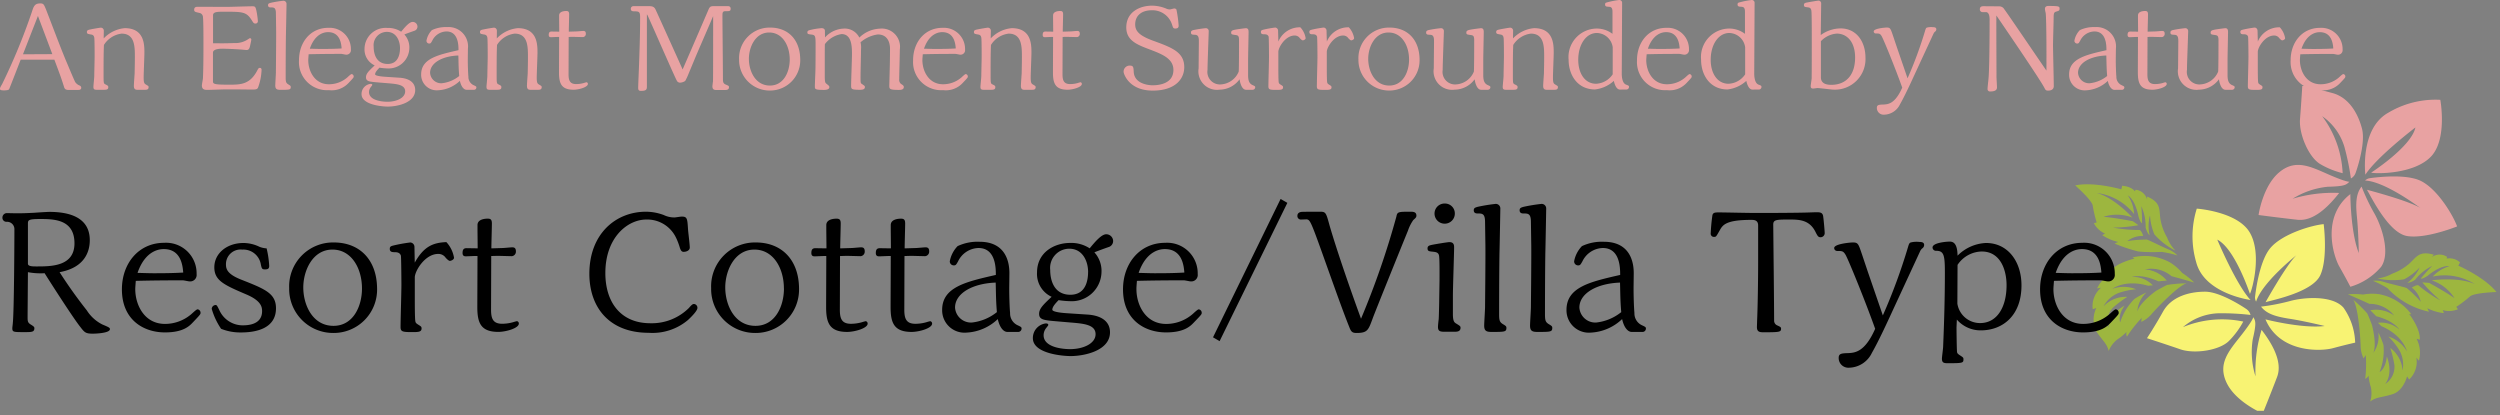 <svg xmlns="http://www.w3.org/2000/svg" width="331" height="55"><rect width="100%" height="100%" fill="#808080" stroke="none"/><defs><clipPath id="a"><path fill="none" stroke="#707070" d="M-8081-20224h331v55h-331z" data-name="長方形 11007"/></clipPath><clipPath id="b"><path fill="none" d="M0 0h56v43H0z" data-name="長方形 10989"/></clipPath></defs><g clip-path="url(#a)" data-name="マスクグループ 2129" transform="translate(8081 20224)"><g data-name="グループ 35939"><path fill="#e8a2a2" d="M-8073.8-20216.096c.864 2.3.9 2.416 1.264 3.552.064.224.128.416.5.448.16.016 1.168 0 1.392 0 .1 0 .4 0 .4-.272a.32.32 0 0 0-.192-.3 1.24 1.24 0 0 1-.592-.448c-.1-.128-.992-2.288-1.168-2.688-.8-1.9-1.952-4.992-2.7-6.912-.288-.7-.336-.832-.768-.832-.768 0-.88.4-1.136 1.184a80 80 0 0 1-3.928 9.516c-.192.32-.272.464-.272.592 0 .144.048.224.528.224.56 0 .64-.1.688-.176.016-.016 1.264-3.216 1.52-3.888Zm-.272-.736-3.888.02 1.984-5.076Zm6.816-3.12a.393.393 0 0 0-.4-.384c-.128 0-1.2.192-1.408.24-.32.064-.432.128-.432.336 0 .24.112.256.592.336.3.048.384.256.4.544.016.256.032 1.024.032 2.368 0 .416-.048 2.224-.048 2.592 0 .224-.112 1.216-.112 1.408 0 .3.08.4.448.4h.832c.4 0 .688 0 .688-.336 0-.176-.032-.208-.384-.384-.24-.112-.24-.192-.24-1.344 0-2.5.016-3.072.048-3.872a3.21 3.21 0 0 1 2.336-1.5c1.76 0 1.76 1.728 1.76 3.1 0 .7-.016 1.52-.032 2.192-.016.256-.1 1.392-.1 1.616 0 .368.128.528.448.528h.944c.288 0 .56 0 .56-.352 0-.144-.048-.16-.368-.352-.224-.128-.288-.288-.288-.944 0-.512.1-2.768.1-3.232 0-1.1 0-3.28-2.608-3.28a4.38 4.38 0 0 0-2.784 1.36Zm14.464 1.68v-3.712c0-.464.608-.464 1.456-.464 2.448 0 2.96 0 3.664 1.12.224.368.288.448.512.448a.31.31 0 0 0 .3-.352 11 11 0 0 0-.208-1.424c-.112-.448-.16-.512-.528-.512-.544 0-2.928.08-3.408.08-.608 0-3.264-.016-3.808-.016-.336 0-.48.128-.48.384 0 .288.128.3.7.432a.57.57 0 0 1 .464.56c.064.4.064 2.848.064 3.344 0 1.5 0 3.2-.064 4.7 0 .16-.144.848-.144.992 0 .576.416.592.72.592.368 0 2.016-.064 2.352-.064.208 0 2.336 0 2.944.016 1.12.016 1.248.016 1.408-.224a7.4 7.4 0 0 0 .48-2.384c0-.16-.08-.256-.224-.256-.16 0-.192.048-.368.384-.976 1.824-2.192 1.84-3.7 1.84-2.144 0-2.144-.1-2.144-.528v-3.708c0-.528 1.024-.528 1.3-.528.3 0 1.936.064 2.4.112.08 0 .72.064.736.064.336 0 .4-.24.48-.56.016-.064.16-.72.16-.816a.177.177 0 0 0-.16-.192c-.08 0-.176.08-.272.144a3 3 0 0 1-1.808.5c-1.424.048-1.584.032-2.48.032Zm8.352-1.808c.016 1.268-.032 5.468-.032 5.668 0 .272-.08 1.472-.08 1.728 0 .464.192.576.656.576 1.216 0 1.392 0 1.392-.368 0-.16-.064-.192-.352-.368-.272-.176-.32-.352-.32-.88 0-2.592.016-4.5.032-5.6.016-.512.08-4.016.08-4.128a.415.415 0 0 0-.432-.448 15 15 0 0 0-1.664.272c-.208.064-.352.1-.352.32 0 .208.144.288.32.288.448 0 .7 0 .72.72Zm4.3 3.264c1.408-.032 2.352-.048 4.336-.048.1 0 .512.1.592.1a.6.6 0 0 0 .672-.672 2.813 2.813 0 0 0-2.992-2.88c-2.332-.004-3.88 1.884-3.88 4.284a3.724 3.724 0 0 0 3.964 3.968 3.04 3.04 0 0 0 2.576-.928c.688-.72.7-.752.7-.88a.315.315 0 0 0-.272-.32c-.128 0-.544.432-.64.5a3.7 3.7 0 0 1-2.368.848c-1.9 0-2.736-1.76-2.736-3.2.004-.168.02-.356.052-.768Zm4.368-.768c-.784.048-1.552.064-2.72.064-.48 0-1.28-.032-1.488-.032.736-2.144 2.112-2.192 2.416-2.192 1.62 0 1.752 1.584 1.796 2.16Zm6.16 4.608c1.168.1 2.256.192 2.256 1.072 0 .848-1.1 1.376-2.352 1.376-.768 0-2.432-.192-2.432-1.28a1.08 1.08 0 0 1 .256-.688c.032-.048.176-.208.176-.256 0-.1-.08-.144-.224-.144a1.35 1.35 0 0 0-1.2 1.36c0 1.44 2.8 1.648 3.472 1.648 1.28 0 3.632-.5 3.632-2.192 0-.976-.768-1.552-2.1-1.632l-1.944-.128c-.24-.016-1.264-.1-1.264-.32 0-.288.336-.624.576-.88a8 8 0 0 0 1.056.1 2.74 2.74 0 0 0 2.9-2.64 2.55 2.55 0 0 0-.656-1.856c.224-.1.928-.352 1.3-.48a.58.58 0 0 0 .432-.592.635.635 0 0 0-.64-.592c-.448 0-1.072.752-1.52 1.3a3.1 3.1 0 0 0-1.808-.5 2.8 2.8 0 0 0-3.04 2.72 2.315 2.315 0 0 0 1.344 2.24c-.768.72-1.152 1.088-1.152 1.568 0 .576.48.592 1.776.7Zm1.572-4.656c0 .7-.176 2.1-1.632 2.1-1.54-.004-1.856-1.38-1.856-2.28a1.768 1.768 0 0 1 1.76-1.968c1.232.004 1.728 1.168 1.728 2.148m9.76 5.52a.31.31 0 0 0 .352-.3c0-.144-.048-.16-.416-.336a1.2 1.2 0 0 1-.64-1.1c-.048-.5-.08-1.568-.08-2.208 0-.24.016-1.264.016-1.472a2.572 2.572 0 0 0-2.752-2.884 4.3 4.3 0 0 0-2.016.4 2.7 2.7 0 0 0-.72 1.392.365.365 0 0 0 .384.384c.16 0 .208-.064.384-.384a2.14 2.14 0 0 1 1.872-1.216c1.6 0 1.6 1.872 1.6 2.48-2.752.624-4.944 1.12-4.944 3.216a2.06 2.06 0 0 0 2.228 2.092 4.5 4.5 0 0 0 2.9-1.248c.176.8.544 1.184.88 1.184Zm-1.92-1.824a4.44 4.44 0 0 1-2.32.96 1.473 1.473 0 0 1-1.536-1.376c0-1.312 1.6-2.224 3.744-2.3.032 1.372.032 1.772.112 2.716m4.988-6.016a.393.393 0 0 0-.4-.384c-.128 0-1.2.192-1.408.24-.32.064-.432.128-.432.336 0 .24.112.256.592.336.3.048.384.256.4.544.016.256.032 1.024.032 2.368 0 .416-.048 2.224-.048 2.592 0 .224-.112 1.216-.112 1.408 0 .3.08.4.448.4h.832c.4 0 .688 0 .688-.336 0-.176-.032-.208-.384-.384-.24-.112-.24-.192-.24-1.344 0-2.5.016-3.072.048-3.872a3.21 3.21 0 0 1 2.336-1.5c1.76 0 1.76 1.728 1.76 3.1 0 .7-.016 1.52-.032 2.192-.016.256-.1 1.392-.1 1.616 0 .368.128.528.448.528h.944c.288 0 .56 0 .56-.352 0-.144-.048-.16-.368-.352-.224-.128-.288-.288-.288-.944 0-.512.1-2.768.1-3.232 0-1.1 0-3.28-2.608-3.28a4.38 4.38 0 0 0-2.78 1.36Zm10.128.832 1.264.032a.417.417 0 0 0 .384-.448c0-.272-.112-.368-.336-.368-.128 0-.752.064-.88.064l-1.04.032c0-.368.048-1.952.048-2.288s-.1-.448-.384-.448-.944.064-.944.592v.32c0 .288.016 1.568.016 1.824l-1.024-.016c-.272 0-.368.144-.368.448 0 .24.128.3.3.3.1 0 .752-.032.9-.032h.176c0 .752-.016 4.032-.016 4.7 0 1.44.3 2.288 1.936 2.288.688 0 1.888-.336 1.888-.768a.215.215 0 0 0-.176-.224 3 3 0 0 0-.352.1 3.8 3.8 0 0 1-1.008.144c-.848 0-1.024-.48-1.024-1.3l.016-4.944Zm7.972-4.064a.34.34 0 0 0-.368.352c0 .336.256.336.64.336.544.016.592.192.592.864 0 2.432-.1 4.96-.144 6.272-.016.48-.112 2.576-.112 3.008 0 .288.1.384.368.384.672 0 .784-.16.784-.56v-9.568c.064.048.1.144.48.992l.592 1.328c.448 1.008 2.64 6.016 2.864 6.4a.485.485 0 0 0 .448.32 1.34 1.34 0 0 0 .688-.224 8 8 0 0 0 .468-1.008l.8-1.92c.368-.9 2.1-4.848 2.432-5.664v1.936c0 .992 0 6.128-.016 6.672-.016.112-.08.608-.08.7 0 .4.208.48.528.48h1.008c.336 0 .656 0 .656-.368 0-.176-.048-.192-.464-.368-.336-.144-.336-.432-.336-.768 0-1.328-.064-7.2-.064-8.384 0-.368.048-.544.368-.544.56 0 .72 0 .72-.336 0-.224-.144-.336-.384-.336h-1.768c-.512 0-.608.064-.784.464q-1.7 3.96-3.424 7.92c-.416-.944-3.584-7.952-3.616-8-.208-.336-.416-.384-.96-.384Zm22.064 7.136c0-2.72-1.616-4.3-3.984-4.3a4.043 4.043 0 0 0-4.112 4.208 4.05 4.05 0 0 0 4.08 4.128 4 4 0 0 0 4.016-4.036m-1.392-.064c0 1.6-.784 3.44-2.624 3.44-1.936 0-2.784-1.936-2.784-3.536 0-1.536.848-3.488 2.688-3.488 1.748 0 2.72 1.712 2.72 3.584m4.656-3.824c0-.192-.16-.336-.448-.336a9.5 9.5 0 0 0-1.552.256c-.192.048-.32.112-.32.3 0 .224.1.24.512.288.576.064.576.208.576 1.568 0 1.888-.016 2.88-.016 2.9 0 .384-.08 2.048-.08 2.384 0 .368 0 .48 1.184.48.208 0 .736-.016.736-.368 0-.144-.064-.192-.384-.448-.144-.112-.224-.176-.224-.992v-2.832c0-.224 0-1.216.016-1.424a3.43 3.43 0 0 1 2.208-1.328c1.376 0 1.376 1.744 1.376 2.672 0 .656-.112 3.552-.112 4.16 0 .464.064.544 1.184.544.272 0 .64-.032.64-.352 0-.16-.048-.176-.368-.4-.208-.128-.208-.144-.208-1.024 0-.56.064-3.056.064-3.568a3 3 0 0 0-.064-.944 4.4 4.4 0 0 1 2.288-1.04c1.008 0 1.632.672 1.616 2.016l-.016 1.36c0 .528-.08 3.216-.08 3.44 0 .416.08.528 1.264.528.256 0 .656-.016.656-.384 0-.176-.16-.272-.256-.336a.67.67 0 0 1-.352-.672c0-.624.08-3.376.08-3.952a2.416 2.416 0 0 0-2.64-2.768 4.13 4.13 0 0 0-2.72 1.184 2.15 2.15 0 0 0-2.112-1.188 3.5 3.5 0 0 0-2.432 1.168Zm12.96 3.12c1.408-.032 2.352-.048 4.336-.048.1 0 .512.1.592.1a.6.6 0 0 0 .672-.672 2.813 2.813 0 0 0-2.992-2.88c-2.336 0-3.888 1.888-3.888 4.288a3.724 3.724 0 0 0 3.968 3.964 3.04 3.04 0 0 0 2.576-.928c.688-.72.7-.752.7-.88a.315.315 0 0 0-.272-.32c-.128 0-.544.432-.64.5a3.7 3.7 0 0 1-2.368.848c-1.9 0-2.736-1.76-2.736-3.2.004-.168.02-.356.052-.768Zm4.368-.768c-.784.048-1.552.064-2.72.064-.48 0-1.28-.032-1.488-.032.736-2.144 2.112-2.192 2.416-2.192 1.616 0 1.744 1.584 1.792 2.16m4.644-2.368a.393.393 0 0 0-.4-.384c-.128 0-1.2.192-1.408.24-.32.064-.432.128-.432.336 0 .24.112.256.592.336.3.048.384.256.4.544.016.256.032 1.024.032 2.368 0 .416-.048 2.224-.048 2.592 0 .224-.112 1.216-.112 1.408 0 .3.08.4.448.4h.832c.4 0 .688 0 .688-.336 0-.176-.032-.208-.384-.384-.24-.112-.24-.192-.24-1.344 0-2.5.016-3.072.048-3.872a3.21 3.21 0 0 1 2.336-1.5c1.76 0 1.76 1.728 1.76 3.1 0 .7-.016 1.52-.032 2.192-.016.256-.1 1.392-.1 1.616 0 .368.128.528.448.528h.944c.288 0 .56 0 .56-.352 0-.144-.048-.16-.368-.352-.224-.128-.288-.288-.288-.944 0-.512.1-2.768.1-3.232 0-1.1 0-3.28-2.608-3.28a4.38 4.38 0 0 0-2.788 1.36Zm10.128.832 1.264.032a.417.417 0 0 0 .384-.448c0-.272-.112-.368-.336-.368-.128 0-.752.064-.88.064l-1.04.032c0-.368.048-1.952.048-2.288s-.1-.448-.384-.448-.944.064-.944.592v.32c0 .288.016 1.568.016 1.824l-1.024-.016c-.272 0-.368.144-.368.448 0 .24.128.3.3.3.1 0 .752-.032.9-.032h.176c0 .752-.016 4.032-.016 4.7 0 1.44.3 2.288 1.936 2.288.688 0 1.888-.336 1.888-.768a.215.215 0 0 0-.176-.224 3 3 0 0 0-.352.1 3.8 3.8 0 0 1-1.008.144c-.848 0-1.024-.48-1.024-1.3l.016-4.944Zm14.732-1.552a16 16 0 0 0-.288-2.064.33.33 0 0 0-.272-.144c-.1 0-.512.128-.592.128a1.05 1.05 0 0 1-.464-.1 5.1 5.1 0 0 0-1.872-.4c-1.68 0-3.44.848-3.44 2.88 0 1.744 1.424 2.288 3.168 2.944 1.536.592 3.072 1.168 3.072 2.688 0 1.76-1.776 2.032-2.752 2.032-.624 0-2.4-.224-2.5-1.744-.032-.672-.048-.864-.544-.864a.8.8 0 0 0-.8.832c0 .208.656 2.48 3.856 2.48 3.008 0 4.176-1.568 4.176-3.1 0-2-1.616-2.592-4.16-3.52-1.824-.672-2.336-1.28-2.336-2.144 0-1.12.784-1.872 2.208-1.872a2.71 2.71 0 0 1 2.64 1.808c.176.544.192.608.48.608.452 0 .436-.32.42-.448m9.776 8.56a.346.346 0 0 0 .368-.336c0-.128-.064-.16-.352-.288-.5-.224-.592-.7-.592-1.344v-1.9c0-.592.064-3.552.064-3.744 0-.224 0-.544-.368-.544-.032 0-1.056.128-1.376.192-.416.08-.56.16-.56.384 0 .256.1.256.512.32.352.048.528.064.528.672 0 .448 0 4.08-.048 4.192a2.72 2.72 0 0 1-2.3 1.68 1.66 1.66 0 0 1-1.824-1.92c0-.432.032-1.392.048-1.872l.112-3.264a.38.38 0 0 0-.416-.384 16 16 0 0 0-1.648.256c-.144.048-.288.112-.288.3 0 .3.16.3.544.32.5.016.5.464.5.928 0 .24-.032 3.488-.032 3.52a2.456 2.456 0 0 0 2.768 2.816 3.31 3.31 0 0 0 2.656-1.376c.016.16.208 1.392.864 1.392Zm3.392-7.856a.41.41 0 0 0-.384-.384 14 14 0 0 0-1.52.272c-.256.064-.368.1-.368.32 0 .288.224.3.48.3.336 0 .48.128.544.32.032.16.048 2.384.048 2.672 0 .624-.08 3.328-.08 3.888 0 .432.16.48 1.04.48.576 0 .9 0 .9-.336 0-.176-.064-.192-.336-.368-.208-.128-.224-.208-.24-.32-.048-.256-.048-1.712-.048-2.064v-1.948c0-.576.928-2.16 2.16-2.16a.81.81 0 0 1 .688.352c.016.016.256.288.384.288.112 0 .384-.112.384-.288a2.77 2.77 0 0 0-.7-1.44 3.06 3.06 0 0 0-2.912 1.888Zm6.416 0a.41.41 0 0 0-.384-.384 14 14 0 0 0-1.52.272c-.256.064-.368.1-.368.32 0 .288.224.3.48.3.336 0 .48.128.544.32.032.16.048 2.384.048 2.672 0 .624-.08 3.328-.08 3.888 0 .432.16.48 1.04.48.576 0 .9 0 .9-.336 0-.176-.064-.192-.336-.368-.208-.128-.224-.208-.24-.32-.048-.256-.048-1.712-.048-2.064v-1.948c0-.576.928-2.16 2.16-2.16a.81.81 0 0 1 .688.352c.016.016.256.288.384.288.112 0 .384-.112.384-.288a2.77 2.77 0 0 0-.7-1.44 3.06 3.06 0 0 0-2.912 1.888Zm12.32 3.92c0-2.72-1.616-4.3-3.984-4.3a4.043 4.043 0 0 0-4.112 4.208 4.05 4.05 0 0 0 4.08 4.128 4 4 0 0 0 4.016-4.036m-1.392-.064c0 1.6-.784 3.44-2.624 3.44-1.936 0-2.784-1.936-2.784-3.536 0-1.536.848-3.488 2.688-3.488 1.748 0 2.72 1.712 2.72 3.584m10.4 4a.346.346 0 0 0 .368-.336c0-.128-.064-.16-.352-.288-.5-.224-.592-.7-.592-1.344v-1.9c0-.592.064-3.552.064-3.744 0-.224 0-.544-.368-.544-.032 0-1.056.128-1.376.192-.416.08-.56.16-.56.384 0 .256.1.256.512.32.352.048.528.064.528.672 0 .448 0 4.08-.048 4.192a2.72 2.72 0 0 1-2.3 1.68 1.66 1.66 0 0 1-1.824-1.92c0-.432.032-1.392.048-1.872l.112-3.264a.38.38 0 0 0-.416-.384 16 16 0 0 0-1.648.256c-.144.048-.288.112-.288.3 0 .3.16.3.544.32.5.016.5.464.5.928 0 .24-.032 3.488-.032 3.52a2.456 2.456 0 0 0 2.756 2.816 3.31 3.31 0 0 0 2.656-1.376c.016.16.208 1.392.864 1.392Zm3.376-7.84a.393.393 0 0 0-.4-.384c-.128 0-1.2.192-1.408.24-.32.064-.432.128-.432.336 0 .24.112.256.592.336.3.048.384.256.4.544.016.256.032 1.024.032 2.368 0 .416-.048 2.224-.048 2.592 0 .224-.112 1.216-.112 1.408 0 .3.08.4.448.4h.832c.4 0 .688 0 .688-.336 0-.176-.032-.208-.384-.384-.24-.112-.24-.192-.24-1.344 0-2.5.016-3.072.048-3.872a3.21 3.21 0 0 1 2.336-1.5c1.76 0 1.76 1.728 1.76 3.1 0 .7-.016 1.52-.032 2.192-.016.256-.1 1.392-.1 1.616 0 .368.128.528.448.528h.944c.288 0 .56 0 .56-.352 0-.144-.048-.16-.368-.352-.224-.128-.288-.288-.288-.944 0-.512.1-2.768.1-3.232 0-1.1 0-3.28-2.608-3.28a4.38 4.38 0 0 0-2.784 1.36Zm14.992 7.808a.35.35 0 0 0 .352-.336c0-.176-.064-.192-.4-.32-.5-.192-.56-1.072-.56-1.456l.048-9.36a.365.365 0 0 0-.384-.384 10.5 10.5 0 0 0-1.744.352.23.23 0 0 0-.128.224c0 .288.16.3.5.32.24.016.48.064.48.64v2.944a3.45 3.45 0 0 0-2.032-.7 3.77 3.77 0 0 0-3.776 4.128c0 2.032 1.184 3.936 3.488 3.936a4.42 4.42 0 0 0 2.5-1.136c.1.464.336 1.152.816 1.152Zm-1.808-2.016a2.78 2.78 0 0 1-2.208 1.248c-1.488 0-2.352-1.408-2.352-3.152 0-2.1 1.072-3.568 2.464-3.568a2.174 2.174 0 0 1 2.1 1.9Zm4.5-2.656c1.408-.032 2.352-.048 4.336-.048.1 0 .512.1.592.1a.6.6 0 0 0 .672-.672 2.813 2.813 0 0 0-2.992-2.88c-2.336 0-3.888 1.888-3.888 4.288a3.724 3.724 0 0 0 3.964 3.964 3.04 3.04 0 0 0 2.576-.928c.688-.72.7-.752.7-.88a.315.315 0 0 0-.272-.32c-.128 0-.544.432-.64.5a3.7 3.7 0 0 1-2.368.848c-1.9 0-2.736-1.76-2.736-3.2.004-.168.024-.356.052-.768Zm4.368-.768c-.784.048-1.552.064-2.72.064-.48 0-1.28-.032-1.488-.032.736-2.144 2.112-2.192 2.416-2.192 1.612 0 1.74 1.584 1.792 2.16m10.48 5.44a.35.35 0 0 0 .352-.336c0-.176-.064-.192-.4-.32-.5-.192-.56-1.072-.56-1.456l.048-9.36a.365.365 0 0 0-.384-.384 10.5 10.5 0 0 0-1.744.352.23.23 0 0 0-.128.224c0 .288.16.3.5.32.24.016.48.064.48.64v2.944a3.45 3.45 0 0 0-2.032-.7 3.77 3.77 0 0 0-3.776 4.128c0 2.032 1.184 3.936 3.488 3.936a4.42 4.42 0 0 0 2.5-1.136c.1.464.336 1.152.816 1.152Zm-1.808-2.016a2.78 2.78 0 0 1-2.212 1.248c-1.488 0-2.352-1.408-2.352-3.152 0-2.1 1.072-3.568 2.464-3.568a2.174 2.174 0 0 1 2.1 1.9Zm10.064-9.376a.363.363 0 0 0-.352-.384c-.128 0-1.5.24-1.632.272-.208.048-.3.128-.3.3 0 .256.112.272.528.32.208.032.416.064.464.48.048.384.048 2.96.048 3.456 0 1.168 0 4.384-.016 5.456 0 .16-.128.88-.128 1.024 0 .256.1.336.32.336.1 0 .5-.064.576-.064.352 0 1.84.208 2.144.208a4.047 4.047 0 0 0 4.212-4.252c0-1.968-1.088-3.856-3.312-3.856a4.56 4.56 0 0 0-2.608.88Zm-.036 4.992a3.2 3.2 0 0 1 2.112-1.008c1.216 0 2.416.944 2.416 3.184 0 2.224-1.136 3.6-3.152 3.6-.56 0-1.376-.112-1.376-.992Zm9.536-.752c-.32-.944-.352-1.056-.832-1.056-.224 0-1.712.128-1.712.512a.27.27 0 0 0 .272.272c.448 0 .56 0 .768.336.256.416 1.856 4.352 2.736 6.832-.944 2.144-1.856 2.208-2.48 2.24-.592.016-.88.032-.88.432a.89.89 0 0 0 .944.912 2.39 2.39 0 0 0 2.112-1.36c.656-1.152 1.44-2.864 1.984-4.048l2.48-5.36a1 1 0 0 1 .16-.208.39.39 0 0 0 .192-.336c0-.256-.272-.272-.448-.272a2.2 2.2 0 0 0-.784.048c-.128.048-.16.112-.256.432a53 53 0 0 1-2.32 6.288l-1.392-4.048Zm12.3-3.1c.5 0 .5.784.5 1.024 0 2.544-.032 6.56-.144 7.776-.016.208-.128 1.152-.128 1.36a.314.314 0 0 0 .336.348c.64 0 .912-.176.912-.544 0-.224-.064-1.184-.064-1.376 0-1.3-.032-6.976-.016-8.144.112.176 5.728 8.352 6.368 9.6.112.224.176.352.48.352.368 0 .752-.144.752-.592 0-.864-.1-4.672-.1-5.456 0-.56.08-3.008.08-3.5 0-.7.048-.832.336-.912.352-.112.448-.128.448-.368 0-.32 0-.384-1.488-.384-.384 0-.448.24-.448.384a3 3 0 0 0 .1.544c.016.032.128 1.344.1 7.632-.912-1.312-5.472-8.048-5.712-8.3a.8.8 0 0 0-.544-.208c-.112 0-1.888-.016-2.048-.016-.176 0-.512 0-.512.4a.357.357 0 0 0 .368.384Zm17.988 10.284a.31.31 0 0 0 .352-.3c0-.144-.048-.16-.416-.336a1.2 1.2 0 0 1-.64-1.1c-.048-.5-.08-1.568-.08-2.208 0-.24.016-1.264.016-1.472a2.572 2.572 0 0 0-2.756-2.884 4.3 4.3 0 0 0-2.016.4 2.7 2.7 0 0 0-.72 1.392.365.365 0 0 0 .384.384c.16 0 .208-.064.384-.384a2.14 2.14 0 0 1 1.872-1.216c1.6 0 1.6 1.872 1.6 2.48-2.752.624-4.944 1.12-4.944 3.216a2.06 2.06 0 0 0 2.224 2.1 4.5 4.5 0 0 0 2.9-1.248c.176.8.544 1.184.88 1.184Zm-1.924-1.824a4.44 4.44 0 0 1-2.32.96 1.473 1.473 0 0 1-1.536-1.376c0-1.312 1.6-2.224 3.744-2.3.036 1.372.036 1.772.112 2.716m5.968-5.184 1.264.032a.417.417 0 0 0 .384-.448c0-.272-.112-.368-.336-.368-.128 0-.752.064-.88.064l-1.04.032c0-.368.048-1.952.048-2.288s-.1-.448-.384-.448-.944.064-.944.592v.32c0 .288.016 1.568.016 1.824l-1.024-.016c-.272 0-.368.144-.368.448 0 .24.128.3.3.3.1 0 .752-.032.9-.032h.176c0 .752-.016 4.032-.016 4.7 0 1.44.3 2.288 1.936 2.288.688 0 1.888-.336 1.888-.768a.215.215 0 0 0-.176-.224 3 3 0 0 0-.352.1 3.8 3.8 0 0 1-1.008.144c-.848 0-1.024-.48-1.024-1.3l.016-4.944Zm10.548 7.008a.345.345 0 0 0 .368-.336c0-.128-.064-.16-.352-.288-.5-.224-.592-.7-.592-1.344v-1.9c0-.592.064-3.552.064-3.744 0-.224 0-.544-.368-.544-.032 0-1.056.128-1.376.192-.416.08-.56.16-.56.384 0 .256.1.256.512.32.352.048.528.064.528.672 0 .448 0 4.08-.048 4.192a2.72 2.72 0 0 1-2.3 1.68 1.66 1.66 0 0 1-1.824-1.92c0-.432.032-1.392.048-1.872l.112-3.264a.38.38 0 0 0-.416-.384 16 16 0 0 0-1.648.256c-.144.048-.288.112-.288.3 0 .3.16.3.544.32.5.016.5.464.5.928 0 .24-.032 3.488-.032 3.52a2.456 2.456 0 0 0 2.768 2.816 3.31 3.31 0 0 0 2.644-1.376c.016.16.208 1.392.864 1.392Zm3.392-7.856a.41.41 0 0 0-.384-.384 14 14 0 0 0-1.52.272c-.256.064-.368.1-.368.32 0 .288.224.3.48.3.336 0 .48.128.544.32.032.16.048 2.384.048 2.672 0 .624-.08 3.328-.08 3.888 0 .432.16.48 1.04.48.576 0 .9 0 .9-.336 0-.176-.064-.192-.336-.368-.208-.128-.224-.208-.24-.32-.048-.256-.048-1.712-.048-2.064v-1.948c0-.576.928-2.16 2.16-2.16a.81.81 0 0 1 .688.352c.016.016.256.288.384.288.112 0 .384-.112.384-.288a2.77 2.77 0 0 0-.7-1.44 3.06 3.06 0 0 0-2.912 1.888Zm5.664 3.156c1.408-.032 2.352-.048 4.336-.048.1 0 .512.1.592.1a.6.6 0 0 0 .672-.672 2.813 2.813 0 0 0-2.992-2.88c-2.336 0-3.888 1.888-3.888 4.288a3.724 3.724 0 0 0 3.968 3.96 3.04 3.04 0 0 0 2.576-.928c.688-.72.7-.752.7-.88a.315.315 0 0 0-.272-.32c-.128 0-.544.432-.64.5a3.7 3.7 0 0 1-2.368.848c-1.9 0-2.736-1.76-2.736-3.2.004-.168.02-.356.052-.768m4.368-.768c-.784.048-1.552.064-2.72.064-.48 0-1.28-.032-1.488-.032.736-2.144 2.112-2.192 2.416-2.192 1.616-.004 1.744 1.58 1.792 2.156Z" data-name="パス 25693"/><g data-name="グループ 35940"><g clip-path="url(#b)" data-name="グループ 35924" transform="translate(-7806.191 -20212.612)"><path fill="#f8f373" d="M23.159 28.33c-1.906-2.053-4.4-7.99-4.4-7.99 2.343 1.173 4.323 7.185 4.323 7.185.368-.734 1.613-5.5-.073-8.211s-6.964-3.079-6.964-3.079a12.23 12.23 0 0 0-.073 7.111c1.1 4.179 7.184 4.984 7.184 4.984" data-name="パス 25639"/><path fill="#f8f373" d="M23.897 28.551c.806-2.567 5.352-6.158 5.352-6.158-1.32 1.246-4.1 6.231-4.1 6.231.951-.293 6.231-1.319 7.257-3.592s.44-6.744.44-6.744c-1.613.147-5.572 1.32-7.111 3.225s-1.98 6.45-1.98 6.45a1.13 1.13 0 0 0 .147.588" data-name="パス 25640"/><path fill="#f8f373" d="M35.476 29.356c-1.466-1.686-5.278-1.393-7.11-.879a27.5 27.5 0 0 1-3.813.732c.733.954 1.906 1.32 3.813 1.613s4.617.954 4.617.954c-3.006.366-7.843-.879-7.843-.879 1.9 4.471 7.33 4.25 8.942 3.811s2.933-.732 2.933-.732a8.47 8.47 0 0 0-1.54-4.619" data-name="パス 25641"/><path fill="#f8f373" d="M23.821 38.447a10.8 10.8 0 0 1-.366-4.912c.512-2.2.366-2.42.073-2.933 0 0 0 .367-1.613 2.42s-3.152 3.739-1.907 6.3 4.767 4.031 4.767 4.031 1.1-2.712 1.905-4.838-.879-4.692-2.054-6.231a18.6 18.6 0 0 0-.806 6.158" data-name="パス 25642"/><path fill="#f8f373" d="M22.207 31.19a13.54 13.54 0 0 0-7.99.733 7.6 7.6 0 0 1 4.692-1.833 33 33 0 0 1 4.251.22 1.36 1.36 0 0 0-.587-.806s-3.3-2.272-5.424-2.272-4.472.659-5.573 2.638-2.125 3.519-2.125 3.519 2.493.806 4.4 1.466 5.2.147 6.451-1.1a11.1 11.1 0 0 0 1.9-2.566" data-name="パス 25643"/><path fill="#e8a2a2" d="M38.364 11.747c1.509-2.362 6.631-6.263 6.631-6.263-.546 2.565-5.869 5.989-5.869 5.989.8.172 5.728.182 7.929-2.132s1.232-7.513 1.232-7.513a12.2 12.2 0 0 0-6.9 1.715c-3.769 2.113-3.023 8.205-3.023 8.205" data-name="パス 25644"/><path fill="#e8a2a2" d="M38.336 12.512c2.687.136 7.3 3.634 7.3 3.634-1.538-.965-7.062-2.409-7.062-2.409.522.848 2.84 5.7 5.3 6.123s6.639-1.269 6.639-1.269c-.547-1.523-2.676-5.061-4.908-6.073s-6.739-.3-6.739-.3a1.15 1.15 0 0 0-.533.289" data-name="パス 25645"/><path fill="#e8a2a2" d="M40.463 23.924c1.264-1.842.024-5.458-.933-7.1a27.5 27.5 0 0 1-1.666-3.506c-.74.95-.8 2.177-.607 4.095s.239 4.71.239 4.71c-1.108-2.818-1.117-7.813-1.117-7.813-3.851 2.968-2.276 8.163-1.447 9.614s1.448 2.654 1.448 2.654a8.47 8.47 0 0 0 4.082-2.65" data-name="パス 25646"/><path fill="#e8a2a2" d="M28.734 14.925a10.8 10.8 0 0 1 4.661-1.588c2.257-.055 2.434-.253 2.857-.666 0 0-.355.092-2.746-.953s-4.412-2.113-6.582-.262-2.7 5.624-2.7 5.624 2.9.383 5.16.63 4.32-2.029 5.516-3.551a18.6 18.6 0 0 0-6.163.765" data-name="パス 25647"/><path fill="#e8a2a2" d="M35.358 11.548a13.54 13.54 0 0 0-2.714-7.556 7.6 7.6 0 0 1 2.952 4.081 33 33 0 0 1 .854 4.17 1.36 1.36 0 0 0 .635-.769s1.371-3.763.835-5.821S36.16 1.49 33.968.922 30.027-.252 30.027-.252s-.153 2.615-.314 4.626 1.164 5.075 2.684 5.967a11 11 0 0 0 2.961 1.2" data-name="パス 25648"/><path fill="#9db63f" d="M12.115 20.061a7.3 7.3 0 0 1-.9-2.529c-.159-1.317.053-2.107-1.74-2.9v.421a1.75 1.75 0 0 0-1.527-1.317l-.1.21s-.37-.632-1.686-.737l-.106.474s-3.635-1.049-6.111-.522c0 0 2.109 1.843 2.317 2.633a16 16 0 0 0 .528 2.266l-.369.106a3 3 0 0 0 1.475 1.37l-.369.21a6.4 6.4 0 0 0 2.108.9l-.474.211a21 21 0 0 0 3.162 1.054 21 21 0 0 0 3.054.052 13 13 0 0 1 2.108.474 3.4 3.4 0 0 0-1.159-.79c-.685-.263-2.633-1.264-2.9-1.317a16.5 16.5 0 0 0-2.581.204 3.23 3.23 0 0 1 2.107-.684s-.209-.685-.473-.79a18.7 18.7 0 0 1-3.534-.315 20.6 20.6 0 0 0 3.374-.316l-.738-.527s-2.74-.526-3.9-.579a5.74 5.74 0 0 1 3.847.1s-2.371-2.633-4.742-3.266a7.52 7.52 0 0 1 4.959 2.797 4.7 4.7 0 0 0-.841-2.476s.949.421 1.423 2.791c0 0 .208.791.474.9 0 0 0-1.37-.107-2.265a6.4 6.4 0 0 1 .581 2.844s.209.791.526 1a5.36 5.36 0 0 1 .054-2.633 7.4 7.4 0 0 0 .578 2.528 9.3 9.3 0 0 0 2.793 2.16 5.1 5.1 0 0 1-1.106-1.739" data-name="パス 25649"/><path fill="#9db63f" d="M14.118 24.751a6.7 6.7 0 0 0-1.58-1.37 6.93 6.93 0 0 0-5-.685l.263.158s-2.422.527-3.266 1.739l.42.159a4.06 4.06 0 0 0-2.107 2.053l.526-.1a3.19 3.19 0 0 0-1.106 2.844l.475-.158a3.53 3.53 0 0 0-.052 3c.79 1.264 1.475 1.686 1.686 2.687a3.7 3.7 0 0 1 1.158-1.528 6.6 6.6 0 0 0 1.213-1 .9.9 0 0 0 .052.632 16.3 16.3 0 0 1 1.95-2.476l-.054.527a4.1 4.1 0 0 0 1.423-1.106c.738-.842 3.531-3.741 4.584-4a17.4 17.4 0 0 0-2.581.211c-.369.159-1.475.79-1.475.79s-2.16 1.528-2.476 2.74a3.73 3.73 0 0 1 1.212-2.53 12 12 0 0 0-1.581.844 7.65 7.65 0 0 0-1.9 3.108s-.369-.843.581-2.213c0 0-2.056 1.054-2.161 2.951a2.74 2.74 0 0 1 .685-2.739 16 16 0 0 1 1.842-1.371 4.06 4.06 0 0 0-3.161 1.264 3.92 3.92 0 0 1 1.9-1.739 8.9 8.9 0 0 1 2.425-.527 4.34 4.34 0 0 0-3.161-.052s1.685-1.317 4.741-.421l.632-.053a3.59 3.59 0 0 0-2.793-1.107s1.264-.473 3.531.58l1.106-.106a4.1 4.1 0 0 0-2.9-1.474 4.13 4.13 0 0 1 3.531.895l1.159.316 1.844.527a9.7 9.7 0 0 0-1.585-1.27" data-name="パス 25650"/><path fill="#9db63f" d="M41.944 24.838a7.2 7.2 0 0 0 2.3-1.378c.961-.913 1.3-1.657 3.185-1.124l-.267.324a1.75 1.75 0 0 1 2.016-.04l-.053.229a2.07 2.07 0 0 1 1.77.506l-.22.432s3.471 1.506 5.043 3.49c0 0-2.8.077-3.465.552a16 16 0 0 1-1.849 1.41l.217.316a3 3 0 0 1-2.011.116l.151.4a6.4 6.4 0 0 1-2.2-.654l.231.465a10.53 10.53 0 0 1-5.494-3.11 13 13 0 0 0-1.926-.978 3.4 3.4 0 0 1 1.4.13c.695.234 2.837.705 3.072.832a16 16 0 0 1 1.855 1.808 3.2 3.2 0 0 0-1.186-1.871s.6-.394.87-.306a18.7 18.7 0 0 0 2.921 2.006 20.6 20.6 0 0 1-2.4-2.393l.9.063s2.445 1.342 3.372 2.04a5.72 5.72 0 0 0-3.029-2.37s3.5-.519 5.734.505a7.53 7.53 0 0 0-5.6-1.006 4.7 4.7 0 0 1 2.228-1.37s-1-.281-2.875 1.245c0 0-.667.474-.937.388 0 0 .874-1.055 1.527-1.679a6.4 6.4 0 0 0-2.26 1.824 2.3 2.3 0 0 1-1.045.435 5.34 5.34 0 0 0 1.638-2.064 7.4 7.4 0 0 1-2.059 1.58 9.3 9.3 0 0 1-3.527-.116 5.1 5.1 0 0 0 1.96-.635" data-name="パス 25651"/><path fill="#9db63f" d="M38.075 27.608a6.8 6.8 0 0 1 2.091-.048 6.93 6.93 0 0 1 4.292 2.663l-.3-.046s1.533 1.951 1.409 3.421l-.426-.146a4.06 4.06 0 0 1 .314 2.926l-.339-.417a3.19 3.19 0 0 1-.961 2.9l-.265-.424s-.459 1.877-1.873 2.347-2.21.359-3.012.995a3.7 3.7 0 0 0 .083-1.915 6.6 6.6 0 0 1-.3-1.543.92.92 0 0 1-.443.453 16.4 16.4 0 0 0 .074-3.15l-.293.439a4.1 4.1 0 0 1-.391-1.758c-.033-1.119-.336-5.132-.98-6.007a17.4 17.4 0 0 1 1.855 1.808c.185.357.632 1.548.632 1.548s.691 2.554.163 3.689a3.74 3.74 0 0 0 .678-2.72 12 12 0 0 1 .678 1.657 7.6 7.6 0 0 1-.519 3.6s.823-.413.964-2.074c0 0 .913 2.121-.215 3.65a2.74 2.74 0 0 0 1.218-2.547 16 16 0 0 0-.548-2.231 4.06 4.06 0 0 1 1.63 2.989 3.9 3.9 0 0 0-.353-2.548 8.8 8.8 0 0 0-1.532-1.951 4.34 4.34 0 0 1 2.469 1.975s-.458-2.09-3.385-3.348l-.453-.443a3.58 3.58 0 0 1 2.856.927s-.671-1.172-3.088-1.8l-.784-.787a4.09 4.09 0 0 1 3.171.711 4.12 4.12 0 0 0-3.291-1.56l-1.094-.495-1.755-.77a10 10 0 0 1 2.023.034" data-name="パス 25652"/></g></g><path d="M-8077.303-20187.965a9 9 0 0 0 2.208.138c1.449 2.3 3.841 5.98 4.669 7.038.621.805.736.966 1.725.966.391 0 2.254-.069 2.254-.6 0-.184-.138-.253-1.012-.621a5.2 5.2 0 0 1-2.047-1.863 63 63 0 0 1-3.606-5.058c3.45-.621 4-2.875 4-4.232 0-3.013-2.691-3.749-5.336-3.749-.322 0-1.725.092-2 .115-1.334.069-1.587.069-2.553.069-.184 0-.966-.023-1.127-.023a.6.6 0 0 0-.552.6.53.53 0 0 0 .552.552.974.974 0 0 1 1.035 1.035c0 1.84-.046 10.764-.207 12.351 0 .092-.069.6-.069.69 0 .529.138.529 1.61.529.966 0 1.311 0 1.311-.529 0-.161-.115-.253-.529-.506-.345-.23-.368-.414-.368-.92v-.37Zm0-6.417c0-.483.069-.621 1.633-.621 1.863 0 4.531.069 4.531 3.22 0 3.059-3.082 3.059-5.037 3.059-.506 0-1.127 0-1.127-.368Zm14.283 7.567c2.024-.046 3.381-.069 6.233-.069.138 0 .736.138.851.138a.857.857 0 0 0 .966-.966 4.044 4.044 0 0 0-4.3-4.14c-3.358 0-5.589 2.714-5.589 6.164 0 4.048 2.875 5.7 5.7 5.7 2.438 0 3.243-.851 3.7-1.334.989-1.035 1.012-1.081 1.012-1.265a.453.453 0 0 0-.391-.46c-.184 0-.782.621-.92.713a5.34 5.34 0 0 1-3.4 1.219c-2.737 0-3.933-2.53-3.933-4.6.002-.226.025-.502.071-1.1m6.279-1.1c-1.127.069-2.231.092-3.91.092-.69 0-1.84-.046-2.139-.046 1.058-3.082 3.036-3.151 3.473-3.151 2.323-.004 2.505 2.273 2.576 3.101Zm11.04-3.2a3 3 0 0 1-.943-.207 4.9 4.9 0 0 0-2.116-.506c-2.208 0-3.864 1.38-3.864 3.22 0 1.771 1.334 2.346 4.232 3.588 1.955.828 2.093 1.656 2.093 2.208 0 1.886-2.047 1.886-2.645 1.886a3.4 3.4 0 0 1-2.99-1.955c-.322-.667-.368-.736-.529-.736a.54.54 0 0 0-.506.506 9.2 9.2 0 0 0 1.242 2.644 6.8 6.8 0 0 0 2.668.483c1.794 0 4.6-.437 4.6-3.2 0-1.978-1.472-2.553-4.554-3.772-1.84-.713-2.07-1.38-2.07-2.024a1.938 1.938 0 0 1 2.162-1.973 2.343 2.343 0 0 1 2.461 2c.115.483.138.621.529.621.322 0 .575-.046.575-.46a12.7 12.7 0 0 0-.345-2.324Zm14.628 5.404c0-3.91-2.323-6.187-5.727-6.187a5.81 5.81 0 0 0-5.912 6.045 5.82 5.82 0 0 0 5.866 5.938 5.743 5.743 0 0 0 5.773-5.796m-2-.092c0 2.3-1.127 4.945-3.772 4.945-2.783 0-4-2.783-4-5.083 0-2.208 1.219-5.014 3.864-5.014 2.504.002 3.907 2.461 3.907 5.152Zm6.946-5.543a.59.59 0 0 0-.552-.552 20 20 0 0 0-2.185.391c-.368.092-.529.138-.529.46 0 .414.322.437.69.437.483 0 .69.184.782.46.046.23.069 3.427.069 3.841 0 .9-.115 4.784-.115 5.589 0 .621.23.69 1.495.69.828 0 1.288 0 1.288-.483 0-.253-.092-.276-.483-.529-.3-.184-.322-.3-.345-.46-.069-.368-.069-2.461-.069-2.967v-2.806c0-.828 1.334-3.105 3.1-3.105a1.16 1.16 0 0 1 .989.506c.023.023.368.414.552.414.161 0 .552-.161.552-.414a4 4 0 0 0-1.012-2.07c-1.771.069-2.99.575-4.186 2.714Zm11.063 1.219 1.817.046a.6.6 0 0 0 .552-.644c0-.391-.161-.529-.483-.529-.184 0-1.081.092-1.265.092l-1.5.046c0-.529.069-2.806.069-3.289s-.138-.648-.548-.648-1.357.092-1.357.851v.46c0 .414.023 2.254.023 2.622l-1.472-.023c-.391 0-.529.207-.529.644 0 .345.184.437.437.437.138 0 1.081-.046 1.288-.046h.253c0 1.081-.023 5.8-.023 6.762 0 2.07.437 3.289 2.783 3.289.989 0 2.714-.483 2.714-1.1a.31.31 0 0 0-.253-.322 5 5 0 0 0-.506.138 5.4 5.4 0 0 1-1.448.207c-1.219 0-1.472-.69-1.472-1.863l.023-7.107Zm23.575-2.392a8.7 8.7 0 0 1 .506 1.334c.138.414.276.529.506.529.322 0 .805-.161.805-.575 0-.391-.207-2.024-.23-2.369-.092-1.426-.092-1.725-.828-1.725-.161 0-.828.115-.966.115a3.2 3.2 0 0 1-1.426-.322 6.8 6.8 0 0 0-2.346-.437c-4.025 0-7.5 2.944-7.5 8.211 0 4.439 2.622 7.82 7.843 7.82a7.28 7.28 0 0 0 5.221-1.7c.414-.391 1.242-1.2 1.242-1.587a.5.5 0 0 0-.46-.529c-.184 0-.345.161-.667.529a6.97 6.97 0 0 1-5.105 2.022c-3.91 0-5.957-2.76-5.957-6.647 0-4.715 2.944-7.084 5.428-7.084a4.22 4.22 0 0 1 3.933 2.415Zm16.284 6.808c0-3.91-2.323-6.187-5.727-6.187a5.81 5.81 0 0 0-5.912 6.045 5.82 5.82 0 0 0 5.865 5.938 5.743 5.743 0 0 0 5.773-5.796Zm-2-.092c0 2.3-1.127 4.945-3.772 4.945-2.783 0-4-2.783-4-5.083 0-2.208 1.219-5.014 3.864-5.014 2.501.002 3.901 2.461 3.901 5.152Zm8.326-4.324 1.817.046a.6.6 0 0 0 .552-.644c0-.391-.161-.529-.483-.529-.184 0-1.081.092-1.265.092l-1.5.046c0-.529.069-2.806.069-3.289s-.138-.644-.552-.644-1.357.092-1.357.851v.46c0 .414.023 2.254.023 2.622l-1.472-.023c-.391 0-.529.207-.529.644 0 .345.184.437.437.437.138 0 1.081-.046 1.288-.046h.253c0 1.081-.023 5.8-.023 6.762 0 2.07.437 3.289 2.783 3.289.989 0 2.714-.483 2.714-1.1a.31.31 0 0 0-.253-.322 5 5 0 0 0-.506.138 5.4 5.4 0 0 1-1.449.207c-1.219 0-1.472-.69-1.472-1.863l.023-7.107Zm8.533 0 1.817.046a.6.6 0 0 0 .552-.644c0-.391-.161-.529-.483-.529-.184 0-1.081.092-1.265.092l-1.5.046c0-.529.069-2.806.069-3.289s-.138-.644-.552-.644-1.357.092-1.357.851v.46c0 .414.023 2.254.023 2.622l-1.47-.023c-.391 0-.529.207-.529.644 0 .345.184.437.437.437.138 0 1.081-.046 1.288-.046h.253c0 1.081-.023 5.8-.023 6.762 0 2.07.437 3.289 2.783 3.289.989 0 2.714-.483 2.714-1.1a.31.31 0 0 0-.253-.322 5 5 0 0 0-.506.138 5.4 5.4 0 0 1-1.449.207c-1.219 0-1.472-.69-1.472-1.863l.023-7.107Zm14.097 10.074a.45.45 0 0 0 .506-.437c0-.207-.069-.23-.6-.483a1.72 1.72 0 0 1-.92-1.587c-.069-.713-.115-2.254-.115-3.174 0-.345.023-1.817.023-2.116 0-1.633-.6-4.14-3.956-4.14a6.2 6.2 0 0 0-2.9.575 3.9 3.9 0 0 0-1.035 2 .524.524 0 0 0 .552.552c.23 0 .3-.092.552-.552a3.08 3.08 0 0 1 2.691-1.748c2.3 0 2.3 2.691 2.3 3.565-3.956.9-7.107 1.61-7.107 4.623a2.96 2.96 0 0 0 3.2 3.013 6.46 6.46 0 0 0 4.164-1.791c.253 1.15.782 1.7 1.265 1.7Zm-2.763-2.622a6.4 6.4 0 0 1-3.335 1.38 2.12 2.12 0 0 1-2.205-1.978c0-1.886 2.3-3.2 5.382-3.312.046 1.978.046 2.553.158 3.91m9.821 1.38c1.679.142 3.246.276 3.246 1.542 0 1.219-1.587 1.978-3.381 1.978-1.1 0-3.5-.276-3.5-1.84a1.55 1.55 0 0 1 .368-.989c.046-.069.253-.3.253-.368 0-.138-.115-.207-.322-.207a1.94 1.94 0 0 0-1.721 1.954c0 2.07 4.025 2.369 4.991 2.369 1.84 0 5.221-.713 5.221-3.151 0-1.4-1.1-2.231-3.013-2.346l-2.806-.184c-.345-.023-1.817-.138-1.817-.46 0-.414.483-.9.828-1.265a11 11 0 0 0 1.518.138 3.94 3.94 0 0 0 4.163-3.8 3.66 3.66 0 0 0-.943-2.668 46 46 0 0 1 1.863-.69.834.834 0 0 0 .621-.851.913.913 0 0 0-.92-.851c-.644 0-1.541 1.081-2.185 1.863a4.44 4.44 0 0 0-2.6-.713c-2.047 0-4.37 1.219-4.37 3.91a3.33 3.33 0 0 0 1.932 3.22c-1.1 1.035-1.656 1.564-1.656 2.254 0 .828.69.851 2.553 1.012Zm2.254-6.693c0 1.012-.253 3.013-2.346 3.013-2.208 0-2.668-1.978-2.668-3.266a2.542 2.542 0 0 1 2.53-2.829c1.774 0 2.487 1.679 2.487 3.082Zm6.463 1.173c2.024-.046 3.381-.069 6.233-.069.138 0 .736.138.851.138a.857.857 0 0 0 .966-.966 4.044 4.044 0 0 0-4.3-4.14c-3.358 0-5.589 2.714-5.589 6.164 0 4.048 2.875 5.7 5.7 5.7 2.438 0 3.243-.851 3.7-1.334 1.001-1.031 1.021-1.077 1.021-1.261a.453.453 0 0 0-.391-.46c-.184 0-.782.621-.92.713a5.34 5.34 0 0 1-3.4 1.219c-2.737 0-3.933-2.53-3.933-4.6-.004-.23.019-.506.065-1.104Zm6.279-1.1c-1.127.069-2.231.092-3.91.092-.69 0-1.84-.046-2.139-.046 1.058-3.082 3.036-3.151 3.473-3.151 2.326-.004 2.51 2.273 2.579 3.101Zm12.745-9.738-8.947 18.313.874.506 8.97-18.308Zm10.649 15.852c-3.082-8.464-4.209-12.489-4.209-12.512-.414-1.5-.46-1.656-1.2-1.656-.345 0-2.208 0-2.461.023-.23.023-.552.138-.552.506a.46.46 0 0 0 .506.506c.115 0 .621-.023.736-.023.46.092.529.207 2.6 6.026.989 2.76 2.185 6.141 3.036 8.257.207.529.345.759.92.759 1.472 0 1.587-.345 2.162-1.909.322-.9 4.278-10.672 4.669-11.615a5.5 5.5 0 0 1 .713-1.426c.253-.23.414-.345.414-.575 0-.437-.3-.529-.736-.529-1.633 0-1.794 0-1.909.621a109 109 0 0 1-4.689 13.547m12.42-13.915a1.307 1.307 0 0 0-1.331-1.337 1.326 1.326 0 0 0-1.357 1.334 1.34 1.34 0 0 0 1.357 1.334 1.335 1.335 0 0 0 1.331-1.331m-2.07 11.523c0 .345-.046 2.346-.069 2.484s-.092.759-.092.989c0 .529.23.644.828.644h1.4c.345 0 .759-.046.759-.529 0-.207-.092-.253-.529-.529-.276-.161-.483-.276-.483-1.288v-2.461c0-1.012.161-5.612.161-6.348 0-.253 0-.713-.621-.713-.23 0-1.771.253-2.346.368-.276.069-.552.115-.552.46 0 .368.207.391.667.437.391.046.759.069.851.506.092.345.069 2.829.069 3.289Zm6.118-7.314c.023 1.817-.046 7.866-.046 8.142 0 .391-.115 2.116-.115 2.484 0 .667.276.828.943.828 1.748 0 2 0 2-.529 0-.23-.092-.276-.506-.529-.391-.253-.46-.506-.46-1.265 0-3.726.023-6.463.046-8.05.023-.736.115-5.773.115-5.934a.6.6 0 0 0-.621-.644 22 22 0 0 0-2.392.391c-.3.092-.506.138-.506.46 0 .3.207.414.46.414.644 0 1.012 0 1.035 1.035Zm6.072 0c.023 1.817-.046 7.866-.046 8.142 0 .391-.115 2.116-.115 2.484 0 .667.276.828.943.828 1.748 0 2 0 2-.529 0-.23-.092-.276-.506-.529-.391-.253-.46-.506-.46-1.265 0-3.726.023-6.463.046-8.05.023-.736.115-5.773.115-5.934a.6.6 0 0 0-.621-.644 22 22 0 0 0-2.392.391c-.3.092-.506.138-.506.46 0 .3.207.414.46.414.644 0 1.012 0 1.035 1.035Zm14.674 11.454a.45.45 0 0 0 .506-.437c0-.207-.069-.23-.6-.483a1.72 1.72 0 0 1-.92-1.587c-.069-.713-.115-2.254-.115-3.174 0-.345.023-1.817.023-2.116 0-1.633-.6-4.14-3.956-4.14a6.2 6.2 0 0 0-2.9.575 3.9 3.9 0 0 0-1.035 2 .524.524 0 0 0 .552.552c.23 0 .3-.092.552-.552a3.08 3.08 0 0 1 2.691-1.748c2.3 0 2.3 2.691 2.3 3.565-3.956.9-7.107 1.61-7.107 4.623a2.96 2.96 0 0 0 3.2 3.013 6.46 6.46 0 0 0 4.164-1.791c.253 1.15.782 1.7 1.265 1.7Zm-2.76-2.622a6.4 6.4 0 0 1-3.335 1.38 2.12 2.12 0 0 1-2.208-1.978c0-1.886 2.3-3.2 5.382-3.312.046 1.978.046 2.553.161 3.91m20.125-11.592c0-.667.46-.667 2.185-.667 1.311 0 2.6.069 3.381 1.587.3.6.391.759.713.759a.55.55 0 0 0 .529-.621c0-.23-.138-1.794-.207-2.208-.092-.46-.437-.483-.874-.483-.23 0-1.311.046-1.541.046-.851.023-3.1.046-4.623.046h-2.323c-.713 0-3.749-.069-4.37-.069-.552 0-.805 0-.92.345a24 24 0 0 0-.23 2.415.424.424 0 0 0 .437.483c.276 0 .276-.023.759-.874.391-.69.782-1.38 4.163-1.38.345 0 .92 0 .92.736v4.853c0 2.231-.046 5.7-.138 7.82 0 .138-.023.667-.023.782 0 .621.345.69.851.69 2.07 0 2.346-.023 2.346-.46 0-.23-.092-.253-.575-.483a.67.67 0 0 1-.345-.575c0-1.127-.046-6.417-.069-8.027Zm11.73 3.887c-.46-1.357-.506-1.518-1.2-1.518-.322 0-2.461.184-2.461.736a.39.39 0 0 0 .391.391c.644 0 .8 0 1.1.483.368.6 2.668 6.256 3.933 9.821-1.357 3.082-2.668 3.174-3.565 3.22-.851.023-1.265.046-1.265.621a1.28 1.28 0 0 0 1.357 1.311 3.43 3.43 0 0 0 3.036-1.955c.943-1.656 2.07-4.117 2.852-5.819l3.565-7.705a1.3 1.3 0 0 1 .23-.3.56.56 0 0 0 .276-.483c0-.368-.391-.391-.644-.391a3.2 3.2 0 0 0-1.127.069c-.184.069-.23.161-.368.621a76 76 0 0 1-3.33 9.04l-2-5.815Zm12.58 8.694a4.15 4.15 0 0 0 3.174 1.426c2.9 0 5.382-1.955 5.382-5.957 0-3.174-1.817-5.612-4.692-5.612a5.64 5.64 0 0 0-3.772 1.679c-.023-1.518-.483-1.863-1.035-1.863-.391 0-2.277.138-2.277.782a.45.45 0 0 0 .483.437c1.035 0 1.15.6 1.15 2.921 0 3.243-.092 6.509-.23 9.752 0 .253-.161 1.38-.161 1.61 0 .529.253.6.736.6 1.978 0 2.116-.023 2.116-.506 0-.23-.023-.253-.483-.552-.322-.207-.345-.3-.368-.437-.046-.506-.069-2.99-.069-3.243Zm.092-7.245a3.94 3.94 0 0 1 3.2-1.771c2.53 0 3.289 2.53 3.289 4.462 0 2.921-1.265 5.014-3.5 5.014a3.03 3.03 0 0 1-3.013-2.576Zm12.765 2.116c2.024-.046 3.381-.069 6.233-.069.138 0 .736.138.851.138a.857.857 0 0 0 .966-.966 4.044 4.044 0 0 0-4.3-4.14c-3.358 0-5.589 2.714-5.589 6.164 0 4.048 2.875 5.7 5.7 5.7 2.438 0 3.243-.851 3.7-1.334.989-1.035 1.012-1.081 1.012-1.265a.453.453 0 0 0-.391-.46c-.184 0-.782.621-.92.713a5.34 5.34 0 0 1-3.4 1.219c-2.737 0-3.933-2.53-3.933-4.6.003-.226.026-.502.072-1.1Zm6.279-1.1c-1.127.069-2.231.092-3.91.092-.69 0-1.84-.046-2.139-.046 1.058-3.082 3.036-3.151 3.473-3.151 2.324-.004 2.508 2.273 2.577 3.101Z" data-name="パス 25694"/></g></g></svg>